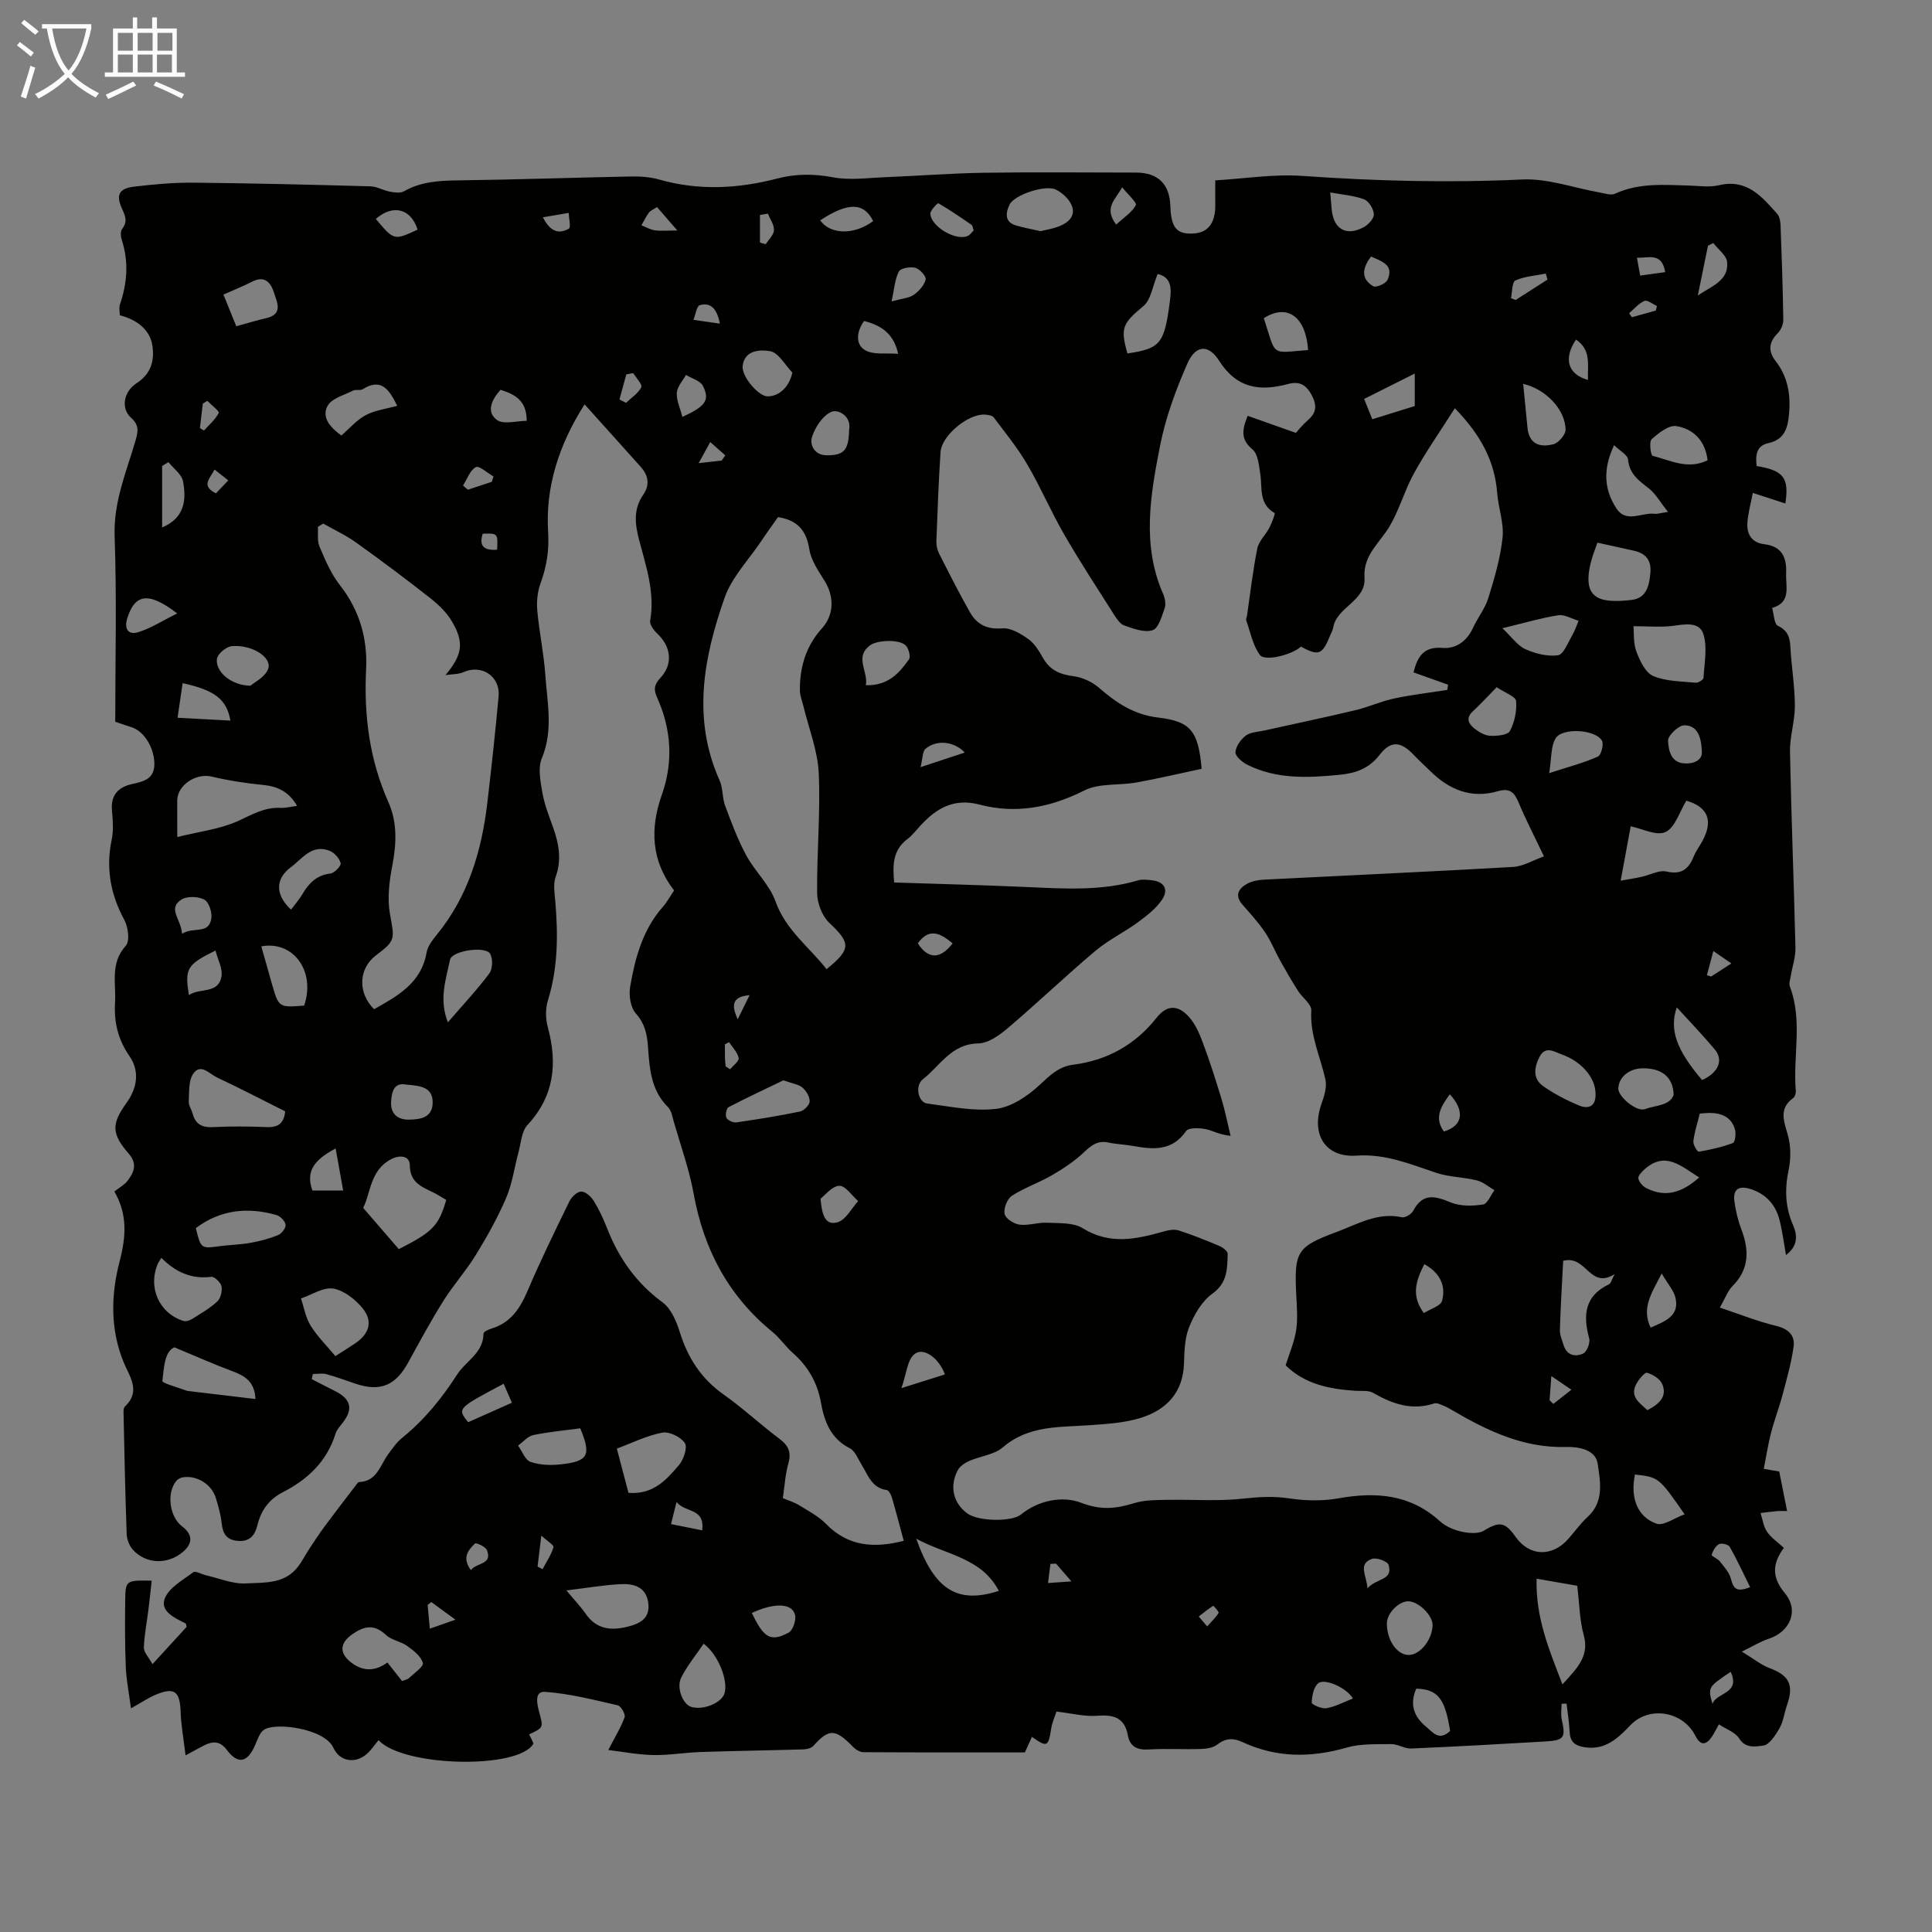 <svg enable-background="new 0 0 400 400" viewBox="0 0 400 400" xmlns="http://www.w3.org/2000/svg"><rect x="0" y="0" width="400" height="400" fill="#808080" stroke="none"/><path d="m6.4 11.7c-1-.8-1.9-1.6-2.9-2.3l.6-.7c.9.7 1.9 1.4 2.9 2.2zm-2.1 8.3c.7-2.1 1.4-4.2 2-6.4.2.1.6.3 1 .4-.7 2.3-1.3 4.4-1.9 6.4zm3-12.8c-1.1-.9-2.1-1.7-2.9-2.4l.6-.7c1 .8 2 1.5 3 2.4zm1.4-1.3v-.9h10.2v.9c-.9 4.2-2.3 7.3-4.1 9.4 1.3 1.4 3.2 2.7 5.7 4-.2.2-.4.5-.7.9-2.5-1.4-4.4-2.7-5.7-4.2-1.4 1.5-3.5 3-6.1 4.4 0 0 0 0-.1-.1-.3-.4-.5-.7-.7-.8 2.7-1.3 4.7-2.8 6.2-4.2-1.8-2.2-3-5.3-3.7-9.4zm9.2 0h-7.1c.6 3.8 1.7 6.7 3.4 8.7 1.7-2 2.9-4.8 3.7-8.7z" fill="#fafbfa"/><path d="m31.6 3.6h.9v2.3h4.1v9.1h1.7v.9h-16.6v-.9h1.7v-9.1h4.1v-2.3h.9v2.3h3.1v-2.3zm-4 13.3.6.8c-1.9.9-3.8 1.9-5.8 2.8-.2-.3-.3-.6-.5-.9 2-.9 3.9-1.8 5.7-2.7zm-3.2-10.1v3.7h3.1v-3.7zm0 4.5v3.7h3.1v-3.7zm4.1-4.5v3.7h3.1v-3.7zm0 4.5v3.7h3.1v-3.7zm9.1 9.1c-2.1-1.1-4.1-2-5.8-2.7l.5-.8c2.2.9 4.1 1.8 5.8 2.6zm-1.9-13.6h-3.1v3.7h3.1zm-3.2 4.5v3.7h3.1v-3.7z" fill="#fafbfa"/><path d="m23.68 246.69c1.21-.95 2.16-1.45 2.73-2.22 1.31-1.76 2.12-3.45.22-5.64-3.59-4.14-3.55-6.16-.44-10.48 2.26-3.14 2.75-6.63.6-9.72-2.4-3.46-3.21-7.07-2.97-11.07.24-3.97-1.07-8.13 2.22-11.74.87-.95.51-3.85-.28-5.32-2.88-5.32-3.88-10.74-2.63-16.68.41-1.93.23-4.03.05-6.03-.29-3.21 1.36-4.85 4.2-5.47 2.44-.53 4.64-1.07 4.58-4.26-.06-3.35-2.2-6.76-4.79-7.52-.84-.25-1.67-.56-3.31-1.11 0-12.7.33-25.57-.13-38.41-.25-7.13 2.44-13.32 4.33-19.81.54-1.86.8-3.17-.92-4.71-2.13-1.9-1.6-5.39 1.13-7.15 3.02-1.95 3.74-4.71 3.28-7.8-.48-3.19-3.06-5.33-6.75-6.28 0-.72-.2-1.55.03-2.22 1.52-4.45 1.85-8.89.37-13.42-.22-.68-.29-1.75.08-2.23 1.19-1.51.67-2.68-.03-4.22-1.3-2.86-.59-4.17 2.54-4.54 4.1-.49 8.24-.86 12.36-.82 12.19.12 24.38.42 36.57.76 1.33.04 2.61.84 3.96 1.09.96.18 2.19.37 2.95-.06 3.45-1.97 7.12-2.21 10.99-2.26 11.96-.15 23.93-.58 35.89-.81 1.99-.04 4.07.09 5.96.63 8.2 2.33 16.33 1.91 24.46-.21 3.84-1 7.58-1 11.55-.25 3.45.65 7.13.12 10.7-.02 6.81-.27 13.61-.81 20.42-.92 10.52-.16 21.04-.05 31.57-.04 4.58 0 7 2.37 7.14 6.95.15 4.45 1.29 5.84 4.7 5.67 3.14-.15 4.68-2.21 4.6-6.1-.03-1.44 0-2.88 0-4.91 6.18-.36 12.15-1.34 18.03-.92 15.18 1.07 30.3 1.46 45.52.74 5.29-.25 10.69 1.75 16.04 2.69 1.05.18 2.33.65 3.16.26 4.9-2.26 10.03-1.85 15.17-1.7 2.13.06 4.35.42 6.36-.06 5.79-1.38 8.88 2.35 12.07 5.94.52.58.66 1.64.69 2.49.25 6.49.47 12.97.56 19.46.01.94-.51 2.11-1.18 2.78-1.86 1.85-1.95 3.76-.44 5.69 2.52 3.21 3.15 6.86 2.83 10.76-.23 2.85-.76 5.51-4.29 6.27-2.57.55-2.69 2.61-2.43 4.75 5.57.91 6.75 2.42 5.94 7.75-2.01-.65-3.99-1.3-6.74-2.19-.42 2.22-.98 4.18-1.12 6.16-.16 2.37.88 4.15 3.48 4.46 3.66.44 4.68 2.69 4.54 6.04-.12 2.78 1.12 6-2.9 7.16.38 1.28.4 3.32 1.2 3.7 2.13 1.01 2.48 2.48 2.59 4.52.22 4.02.91 8.03.92 12.04.01 3.17-1.07 6.35-1.01 9.51.26 13.54.81 27.07 1.13 40.6.04 1.93-.65 3.87-.97 5.81-.12.74-.42 1.59-.18 2.22 2.69 7.07.6 14.4 1.22 21.57.04.49-.17 1.23-.53 1.49-3.08 2.24-1.9 4.82-1.1 7.72.62 2.24.63 4.87.15 7.16-.84 3.98-.72 7.7.91 11.43.95 2.18 1.01 4.33-1.46 6.21-.46-2.57-.75-4.94-1.33-7.23-.79-3.12-2.71-5.34-5.85-6.39-2.33-.78-3.87-.27-3.5 2.49.26 1.97.74 3.95 1.44 5.81 1.65 4.33 1.66 8.24-1.86 11.77-.97.98-1.46 2.44-2.59 4.42 4.14 1.38 7.82 2.87 11.64 3.79 2.56.62 3.95 1.94 3.62 4.33-.47 3.34-1.4 6.62-2.27 9.9-.71 2.68-1.72 5.29-2.41 7.97-.61 2.37-.98 4.8-1.49 7.4 1.02.17 2.06.35 3.2.55.53 2.67 1.05 5.28 1.63 8.19-.84 0-1.46-.04-2.06.01-1.15.1-2.29.26-3.44.39.43 1.31.6 2.78 1.34 3.87.85 1.25 2.21 2.16 3.49 3.35-2.38 3.25-2.57 6.04.2 9.37 3.02 3.63 1.08 8.03-3.41 9.48-1.58.51-3.03 1.43-5.49 2.63 2.54 1.54 4 2.76 5.68 3.39 4.14 1.53 5.15 3.5 3.66 7.72-.56 1.57-.73 3.34-1.54 4.75-.83 1.45-2.12 3.46-3.4 3.6-1.4.16-3.61.7-4.95-1.48-.77-1.26-2.61-1.87-4.2-2.93-.63 1.13-.99 1.9-1.47 2.59-1.21 1.77-2.35 1.85-3.39-.2-2.61-5.14-9.59-6.26-13.47-2.2-2.59 2.71-5.21 5.23-9.51 4.55-2.01-.32-2.96-1.13-3.06-3.17-.1-1.96-.42-3.91-.64-5.86-.34.01-.68.03-1.03.04 0 1.1-.2 2.25.04 3.3.83 3.69.51 4.27-3.37 4.5-9.27.55-18.53 1.06-27.81 1.46-1.35.06-2.74-.92-4.11-.91-3.1.04-6.33-.12-9.25.72-7.4 2.13-14.54 2.13-21.57-1.14-1.91-.89-3.51-.84-5.26.54-.85.67-2.26.85-3.42.89-3.58.11-7.17-.12-10.74.1-2.41.14-3.88-.58-4.32-2.97-.68-3.66-2.98-4.28-6.35-4.01-2.59.2-5.25-.5-8.42-.87-.29.92-.89 2.21-1.1 3.56-.59 3.75-.82 3.9-3.98 1.68-.46 1-.9 1.98-1.46 3.22-11.07 0-22.25.02-33.43-.05-.74 0-1.63-.56-2.18-1.13-3.65-3.75-4.93-3.78-8.18-.18-.43.48-1.34.71-2.04.73-7.14.21-14.28.31-21.41.55-3.24.11-6.47.69-9.7.62s-6.45-.7-9.32-1.04c1.39-2.68 2.62-4.65 3.39-6.78.22-.61-.75-2.32-1.42-2.47-4.98-1.14-10-2.44-15.07-2.79-2.29-.16-1.62 2.62-1.17 4.29.84 3.11.89 3.1-2.12 4.53.19.35.38.69.55 1.05.14.29.26.59.36.84-3.02 5.38-26.96 4.86-32.08-.71-.78.94-1.45 1.96-2.33 2.77-2.37 2.18-5.68 1.73-7.01-1.18-1.83-4.01-11.9-5.31-14.32-3.78-.98.62-1.42 2.17-1.96 3.37-1.56 3.49-3.51 3.87-5.78.85-1.39-1.85-2.86-1.87-4.65-.97-.98.49-1.93 1.03-3.9 2.09-.41-3.43-.94-6.27-1.03-9.12-.14-4.11-1.29-5.05-5.09-3.46-1.63.68-3.11 1.7-5.18 2.84-.4-3.03-.95-5.73-1.07-8.45-.2-4.58-.18-9.17-.13-13.76.05-4.31.12-4.31 5.49-4.22-.23 2.02-.42 3.98-.67 5.93-.33 2.65-.87 5.28-.95 7.93-.03.98 1 1.99 1.78 3.42 2.64-2.88 4.89-5.33 7.07-7.71-.1-.36-.1-.66-.22-.72-2.23-1.12-5.3-2.5-4.32-5.12.85-2.26 3.73-3.84 5.91-5.47.46-.35 1.74.42 2.65.63 2.74.62 5.53 1.83 8.23 1.68 3.76-.2 8.02.17 10.78-3.43.92-1.2 1.6-2.58 2.44-3.84 1.02-1.55 2.04-3.11 3.15-4.6 2.04-2.76 4.14-5.47 6.23-8.2.26-.34.57-.89.88-.91 3.65-.18 4.31-3.41 5.94-5.68.91-1.25 1.83-2.58 3.02-3.54 4.57-3.7 8.13-8.11 11.33-13.07 1.8-2.8 5.41-4.41 5.45-8.47 0-.35 1.02-.84 1.63-1.02 4.02-1.2 5.95-4.2 7.51-7.86 2.67-6.27 5.67-12.4 8.66-18.52.44-.9 1.62-2 2.45-1.99.89.01 2.03 1.06 2.58 1.95 1.11 1.8 2.01 3.75 2.78 5.72 2.42 6.17 6.04 11.28 11.47 15.28 1.77 1.3 2.87 3.95 3.57 6.2 1.66 5.32 4.44 9.61 9.06 12.87 4.01 2.84 7.63 6.22 11.57 9.18 1.87 1.4 2.48 2.79 1.83 5.09-.63 2.23-.76 4.61-1.14 7.18 1.17.5 2.34.84 3.35 1.46 1.93 1.19 4.03 2.28 5.58 3.87 4.56 4.67 9.88 5.1 16.1 3.51-.84-3.1-1.61-6.08-2.47-9.02-.17-.57-.63-1.43-1.05-1.49-3.1-.43-3.85-3.07-5.18-5.2-.76-1.22-1.36-2.9-2.49-3.47-3.98-2.02-5.26-5.58-5.96-9.48-.75-4.14-2.68-7.47-5.82-10.24-1.51-1.33-2.65-3.07-4.2-4.34-9.14-7.46-14.24-17.1-16.33-28.64-.91-5.03-2.68-9.92-4.1-14.86-.31-1.06-.5-2.36-1.22-3.07-3.6-3.56-3.81-8.14-4.15-12.7-.19-2.49-.67-4.63-2.5-6.68-1.11-1.24-1.48-3.77-1.17-5.55 1.02-5.96 2.6-11.79 6.77-16.53.87-.99 1.51-2.18 2.32-3.38-4.73-6.13-5.01-12.79-2.55-19.76 2.44-6.89 1.98-13.66-.99-20.24-.79-1.75-.48-2.72.76-4.07 2.61-2.84 2.15-6.44-.7-9.11-.72-.68-1.61-1.88-1.47-2.67 1.03-5.88-.88-11.32-2.31-16.8-.86-3.29-1.17-6.33.87-9.27 1.43-2.06 1.07-4.01-.52-5.79-3.77-4.22-7.56-8.41-11.62-12.93-5.41 8.49-8.11 17.24-7.55 26.33.25 4.03-.32 7.25-1.59 10.79-.62 1.72-.82 3.74-.65 5.57.4 4.45 1.35 8.86 1.66 13.31.4 5.74 1.69 11.49-.72 17.26-.84 2.02-.29 4.78.11 7.11.41 2.4 1.33 4.73 2.16 7.04 1.23 3.43 1.91 6.77.59 10.42-.53 1.48-.23 3.32-.08 4.98.6 6.95.58 13.82-1.52 20.6-.53 1.69-.5 3.79-.03 5.51 2.04 7.53 1.36 14.29-4.22 20.3-1.2 1.29-1.31 3.64-1.82 5.53-.87 3.18-1.29 6.54-2.57 9.53-1.75 4.1-3.96 8.03-6.29 11.83-2.02 3.3-4.65 6.22-6.7 9.49-2.6 4.15-4.94 8.46-7.29 12.76-2.6 4.77-5.78 6.12-10.88 4.41-2.01-.67-4.01-1.43-6.05-1.98-.88-.24-1.87-.04-2.81-.04-.08.35-.16.7-.24 1.06 1.62.83 3.23 1.68 4.86 2.49 3.3 1.65 3.77 3.73 1.51 6.6-.55.7-1.2 1.41-1.45 2.23-1.78 5.72-5.75 9.46-10.89 12.09-2.91 1.49-4.53 3.78-5.29 6.88-.49 2-1.54 3.4-3.99 3.21-2.38-.18-3.17-1.48-3.4-3.68-.18-1.76-.69-3.51-1.21-5.22-.87-2.84-3.91-4.72-6.81-4.27-.49.07-1.05.38-1.37.76-2.06 2.47-1.41 7.43 1.19 9.39 2.19 1.65 2.28 3.46.27 5.22-3.14 2.75-7.74 2.66-10.46-.39-.73-.82-1.23-2.11-1.27-3.21-.3-8.16-.46-16.33-.64-24.49-.01-.65-.1-1.58.27-1.93 3.36-3.15.99-6.17-.23-9.1-2.87-6.92-2.65-14.15-.85-21.01 1.33-5.13 1.63-9.69-1.1-14.41zm244.62-157.07c.51-.55 1.34-1.63 2.34-2.49 1.75-1.5 2.17-2.89 1.01-5.17-1.19-2.34-2.63-3.09-5-2.45-5.84 1.57-10.6.91-14.27-4.86-2.21-3.48-4.88-3.18-6.54.6-2.4 5.46-4.51 11.19-5.66 17.03-2 10.18-3.82 20.53.63 30.68.39.88.62 2.1.32 2.95-.58 1.67-1.27 4.17-2.48 4.56-1.69.55-3.99-.3-5.88-.97-.92-.32-1.65-1.5-2.24-2.43-3.46-5.45-6.99-10.85-10.22-16.44-2.72-4.72-4.87-9.77-7.62-14.47-2.01-3.43-4.55-6.55-6.95-9.74-.32-.42-1.2-.54-1.83-.58-3.42-.22-8.95 4.31-9.18 7.75-.41 6.14-.63 12.29-.86 18.44-.03.85.16 1.8.55 2.56 2.07 4.09 4.14 8.18 6.39 12.16 1.42 2.51 3.51 3.61 6.7 3.34 1.75-.15 3.84 1.11 5.42 2.24 1.3.93 2.22 2.51 3.05 3.96 1.43 2.48 3.51 3.36 6.28 3.71 1.85.24 3.88 1.18 5.29 2.41 3.6 3.14 7.27 5.57 12.28 6.16 6.75.79 8.26 2.84 8.96 10.6-4.42.94-8.93 2.01-13.48 2.83-3.6.65-7.71.1-10.8 1.65-7.06 3.56-14.19 4.91-21.72 2.93-5.25-1.38-8.85.72-12.15 4.27-.91.98-1.74 2.09-2.8 2.89-3.03 2.3-3.04 5.4-2.71 8.97 9.16.3 18.19.53 27.22.93 7.83.34 15.64.9 23.31-1.38.82-.24 1.78-.11 2.67-.03 2.7.25 3.7 1.9 2.25 4.05-1.24 1.84-3.16 3.32-4.99 4.67-2.86 2.09-6.14 3.67-8.83 5.94-6.14 5.18-11.96 10.75-18.08 15.95-1.74 1.48-4.07 3.16-6.14 3.19-5.57.08-7.89 4.62-11.44 7.39-1.74 1.35-1.02 4.8.87 5.05 4.74.62 9.61 1.66 14.25 1.11 3.21-.38 6.58-2.67 9.06-4.99 2.11-1.97 3.94-3.77 6.89-4.15 7.08-.91 12.83-4.1 17.31-9.75 2.12-2.67 4.41-2.69 6.69-.14 1.29 1.43 2.13 3.36 2.82 5.21 1.44 3.86 2.71 7.79 3.9 11.74.76 2.51 1.27 5.1 1.89 7.66-2.39-.23-3.75-1.12-5.23-1.4-1.3-.25-3.47-.32-3.98.41-2.94 4.25-6.9 3.82-11.09 3.07-1.65-.29-3.35-.34-4.98-.69-2.12-.45-3.43.44-4.94 1.89-1.98 1.9-4.34 3.46-6.73 4.86-2.69 1.57-5.72 2.58-8.32 4.27-.98.64-1.75 2.61-1.52 3.76.19.95 1.93 2.07 3.1 2.22 1.83.24 3.78-.49 5.65-.4 2.52.13 5.47-.08 7.43 1.14 5.63 3.51 11.1 2.27 16.77.67.98-.28 2.17-.51 3.09-.21 2.87.92 5.67 2.05 8.45 3.22.7.3 1.72 1.09 1.7 1.62-.09 3.07-.02 6-3.19 8.27-2.16 1.54-3.74 4.32-4.78 6.87-.94 2.3-.99 5.03-1.08 7.58-.2 6.03-3.65 9.58-8.93 11.24-3.35 1.05-7.01 1.26-10.55 1.52-6.29.45-12.67-.02-18.03 4.59-1.8 1.54-4.66 1.81-6.96 2.82-.91.4-1.94 1.1-2.38 1.94-1.76 3.35-.89 6.83 2.01 8.93 2.32 1.69 9.25 1.73 11.07.23 3.69-3.03 8.73-3.9 12.44-2.46 4.13 1.6 7.28 1.25 11.05.08 2.07-.64 4.38-.63 6.59-.67 5.34-.11 10.72.33 15.99-.26 3.25-.36 6.28-.53 9.54-.04 3.33.5 6.88.57 10.18-.02 7.77-1.39 14.86-.83 21 4.77 2.38 2.17 7.24 3.04 9.07 1.93 3.27-2 4.41-1.77 6.58 1.29 2.86 4.06 7.57 4.22 10.95.36 1.32-1.51 2.51-3.18 3.98-4.53 3.45-3.18 2.58-7.36 2.05-10.99-.43-2.94-3.95-3.53-6.61-3.46-8.79.23-16.25-3.36-23.53-7.63-.58-.34-1.16-.68-1.79-.92-.61-.24-1.37-.64-1.9-.47-4.65 1.54-8.69.1-12.69-2.2-.97-.55-2.39-.33-3.61-.41-5.42-.34-10.55-1.4-14.47-5.27.82-2.64 1.83-4.93 2.18-7.32.35-2.4.13-4.91.01-7.36-.43-8.9.12-9.88 8.4-12.95 4.33-1.61 8.48-4.13 13.49-3.03.67.15 1.98-.66 2.35-1.36 2-3.8 4.58-3.01 7.81-1.69 1.96.8 4.46.73 6.62.41.92-.14 1.59-1.92 2.37-2.96-1.21-.7-2.35-1.72-3.66-2.04-2.75-.68-5.71-.66-8.37-1.55-5.39-1.8-10.54-3.99-16.52-3.57-6.46.45-9.47-4.39-7.29-10.63.58-1.64 1.2-3.59.84-5.18-1.07-4.72-3.23-9.15-2.92-14.25.08-1.29-1.88-2.66-2.77-4.08-1.3-2.05-2.52-4.16-3.7-6.28-1.07-1.92-1.87-4-3.1-5.81-1.37-2.03-3.04-3.87-4.67-5.72-1.7-1.93-.82-3.34.94-4.33 1.02-.57 2.33-.8 3.52-.86 17.18-.88 34.37-1.64 51.55-2.63 2.11-.12 4.15-1.39 6.4-2.19-2.04-4.29-3.8-7.66-5.25-11.16-.87-2.11-1.88-3.03-4.25-2.34-5.65 1.65-10.26-.36-14.23-4.34-1.03-1.03-2.12-1.99-3.12-3.05-2.71-2.9-4.79-3.22-7.18-.12-2.25 2.91-5.06 3.81-8.35 4.13-6.5.63-12.99.95-19.06-2.1-1.04-.52-2.49-1.77-2.43-2.58.09-1.23 1.11-2.68 2.17-3.46.99-.73 2.52-.75 3.83-1.04 6.31-1.4 12.63-2.73 18.91-4.22 2.68-.64 5.23-1.83 7.92-2.4 3.64-.78 7.35-1.2 11.03-1.78.05-.36.1-.72.16-1.08-2.37-.84-4.74-1.69-7.16-2.55.84-3.3 2.11-5.38 5.98-5.07 2.81.23 5.06-1.37 6.33-4.13.97-2.12 2.52-4.03 3.19-6.22 1.26-4.09 2.5-8.27 2.94-12.5.31-2.99-.87-6.11-1.11-9.19-.51-6.68-3.44-12.08-8.77-17.58-3 4.73-5.92 8.89-8.38 13.32-1.94 3.49-3.03 7.45-5 10.91-1.99 3.51-5.65 6.08-5.32 10.81.34 4.94-5.78 6.03-6.5 10.43-.09.54-.4 1.04-.61 1.56-1.63 4.04-2.39 4.32-6.07 2.32-1.63 1.61-7.38 3.17-8.47 1.74-1.49-1.98-1.97-4.73-2.84-7.16-.1-.27.11-.65.16-.98.68-4.65 1.21-9.32 2.13-13.92.31-1.52 1.72-2.79 2.48-4.25.52-1 1.27-2.97 1.1-3.08-3.32-1.92-2.52-5.18-2.96-8.08-.27-1.79-.47-4.14-1.64-5.12-2.3-1.93-2.27-3.77-.97-6.93 3.13 1.1 6.25 2.21 9.98 3.53zm-201.38 18.78c-.37.23-.74.45-1.11.68.09 1.37-.17 2.89.34 4.08 1.17 2.75 2.37 5.62 4.19 7.94 4.09 5.21 5.78 11.1 5.46 17.49-.48 9.54.7 18.69 4.61 27.48 1.88 4.22 1.68 8.63.81 13.16-.62 3.24-1.06 6.75-.49 9.95.95 5.32 1.23 5.5-2.87 8.6-3.65 2.75-3.84 7.78-.41 11.17 4.87-2.75 9.78-5.4 10.87-11.75.23-1.33 1.26-2.62 2.16-3.73 6.47-7.96 9.25-17.32 10.42-27.28.86-7.33 1.66-14.67 2.33-22.02.38-4.14-3.49-6.67-7.22-5.03-1.13.5-2.51.43-3.77.63 3.45-4.15 3.95-6.67 1.33-11.11-1.1-1.86-2.79-3.49-4.51-4.84-5.01-3.94-10.11-7.76-15.29-11.46-2.14-1.54-4.56-2.66-6.85-3.96zm94.16-1.34c-1.17 1.66-2.35 3.28-3.46 4.95-2.61 3.9-6.11 7.49-7.61 11.78-4.34 12.37-6.75 25.02-1.02 37.8.71 1.58.52 3.56 1.13 5.2 1.3 3.49 2.61 7.02 4.37 10.28 1.8 3.33 4.85 6.1 6.08 9.57 2.12 5.95 6.97 9.42 10.56 14.02 5.16-4.19 5.01-5.4.52-9.65-1.47-1.4-2.45-4.04-2.47-6.12-.09-8.27.71-16.57.33-24.81-.21-4.67-2.06-9.26-3.17-13.88-.25-1.06-.72-2.12-.73-3.19-.06-4.85 1.23-9.22 4.58-12.94 2.54-2.82 2.52-6.59.55-9.78-1.27-2.05-2.79-4.21-3.16-6.49-.59-3.82-2.32-6.08-6.5-6.74zm-78.51 151.56c6.99-3.55 8.25-4.8 9.82-10.19-.91-.52-1.82-1.12-2.8-1.6-2.39-1.17-4.72-2.05-4.74-5.59-.01-1.91-2-2.22-3.89-1.23-4.38 2.31-4.19 7.02-5.77 10.07 2.63 3.04 4.95 5.73 7.38 8.54zm-45.87-85.32c4.6-1.15 8.89-1.63 12.63-3.34 2.86-1.31 5.43-2.85 8.69-2.7 1.07.05 2.16-.24 3.49-.41-1.71-2.94-3.99-4.03-6.99-4.33-3.59-.35-7.19-.91-10.71-1.74-3.23-.76-7.1 1.75-7.12 4.98 0 2.23.01 4.44.01 7.54zm298.84 9.04c1.83-.33 3.11-.53 4.37-.81 1.72-.38 3.58-1.44 5.12-1.09 3.11.71 4.57-.51 5.63-3.11.46-1.13 1.22-2.13 1.81-3.21 2.31-4.28 1.1-7.05-3.33-8.35-1.42 2.31-2.32 5.56-4.31 6.49-1.85.87-4.86-.71-7.21-1.18-.67 3.61-1.33 7.18-2.08 11.26zm-276.5 47.75c-4.64-2.32-9.35-4.78-14.16-7.04-1.52-.72-3.38-3-4.89-.72-.98 1.47-.8 3.77-.91 5.71-.04.82.57 1.67.8 2.52.59 2.17 1.92 2.92 4.19 2.8 3.67-.19 7.35-.16 11.03-.01 2.23.1 3.67-.51 3.94-3.26zm279.15-100.44c.13 1.35-.06 3.47.61 5.26.71 1.9 1.87 4.36 3.48 5.05 2.65 1.13 5.82 1.09 8.79 1.39.53.05 1.6-.62 1.62-1 .17-3.05.85-6.34-.03-9.09-.86-2.66-3.96-1.99-6.48-1.66-2.45.29-4.96.05-7.99.05zm-14.7 219.08c3.06-3.37 5.64-5.83 4.39-10.27-.85-3.03-.86-6.3-1.33-10.14-1.89-.33-4.92-.86-8.41-1.47-.24 7.91 2.5 14.53 5.35 21.88zm-254.05-67.96c2.06-1.32 3.09-1.96 4.09-2.64 2.94-1.98 3.75-4.57 1.54-7.27-1.51-1.84-3.85-3.7-6.07-4.07-2.06-.34-4.45 1.29-6.69 2.05.64 1.89.97 3.98 2.01 5.63 1.4 2.25 3.34 4.16 5.12 6.3zm60.68 28.31c5.13.4 7.88-2.72 10.46-5.76.97-1.14 1.8-3.66 1.21-4.55-.84-1.26-3.23-2.43-4.67-2.16-3.19.6-6.21 2.12-9.41 3.31.86 3.3 1.62 6.18 2.41 9.16zm200.61-196.73c-.47 1.37-.89 2.39-1.19 3.45-2.31 8.29 1.59 9.15 8.19 8.42 3.18-.35 3.75-2.98 3.97-5.71.21-2.62-1.05-3.96-3.45-4.5-2.37-.53-4.75-1.05-7.52-1.66zm-7.09 148.68c-.23 4.6-.54 9.46-.68 14.32-.03 1.07.47 2.17.8 3.23.68 2.11 2.47 2.38 4.02 1.65.77-.36 1.49-2.2 1.25-3.1-1.31-4.81-.99-8.82 4.11-11.24.4-.19.53-.93 1.15-2.09-5.22 3.24-5.74-4.01-10.65-2.77zm-287.54 17.92c-2.05.91-2.15 4.16-2.48 6.97-.05.45 3.13 1.3 4.82 1.94.31.12.65.15.98.19 4.45.53 8.9 1.06 13.47 1.6-.15-3.56-2.16-4.79-4.75-5.75-3.73-1.38-7.36-3.01-12.04-4.95zm-2.69-18.53c-.46.75-.61.93-.69 1.13-2.17 4.94.18 10.33 5.26 11.94.51.16 1.29-.1 1.79-.41 1.79-1.12 3.67-2.19 5.2-3.61.71-.66 1.08-2.16.89-3.14-.16-.8-1.46-2.06-2.11-1.98-4.07.52-7.37-.93-10.34-3.93zm83.86 68.86c1.63 1.96 2.94 3.33 4 4.85 2.18 3.13 5.06 3.52 8.51 2.7 2.81-.67 4.9-1.8 4.42-5.08-.48-3.27-3.1-3.91-5.75-3.77-3.53.19-7.03.8-11.18 1.3zm-34.03 18.76c.61-.25 1.12-.31 1.41-.59 1.08-1.03 3.1-2.42 2.9-3.15-.39-1.39-1.94-2.59-3.25-3.53-1.33-.95-3.24-1.18-4.39-2.27-2.46-2.32-4.55-1.85-7.02-.11-2.51 1.78-2.7 3.83-.25 5.76 2.5 1.97 5.05 1.9 7.57.05 1.05 1.35 1.95 2.48 3.03 3.84zm-42.7-93.77c1.07 4.29 1.06 4.26 5.01 3.73 2.1-.28 4.24-.31 6.31-.68 1.95-.35 3.9-.87 5.72-1.61.73-.3 1.64-1.49 1.55-2.14-.11-.77-1.11-1.8-1.92-2.02-5.97-1.69-11.61-1.09-16.67 2.72zm121.66-30.6c-3.44 1.66-7.44 3.52-11.35 5.55-.45.24-.73 1.64-.46 2.19s1.39 1.06 2.04.97c4.41-.63 8.82-1.34 13.19-2.25.82-.17 1.98-1.33 2.01-2.07.04-.96-.69-2.19-1.47-2.87s-2.03-.83-3.96-1.52zm168.14 2.79c0-3.27-2.83-6.68-7-8.15-1.53-.54-3.38-1.9-4.62.55-1.11 2.19-1.4 4.49.8 6.03 2.27 1.59 4.79 2.89 7.35 3.97 2.01.85 3.57.2 3.47-2.4zm-114.91-178.6c1.15-.28 2.48-.49 3.71-.95 1.93-.72 3.59-2.1 2.8-4.24-.51-1.39-1.98-2.77-3.36-3.43-2.18-1.03-8.56 1.08-9.56 3.12-.72 1.49-1.21 3.57 1.31 4.31 1.61.48 3.26.77 5.1 1.19zm-25.73 270.71c3.78 10.67 8.55 13.55 17.1 10.81-3.6-6.91-10.86-7.41-17.1-10.81zm155.64-212.58c-1.65-2.08-2.57-3.78-3.97-4.87-2.07-1.62-4.03-2.98-4.3-5.98-.09-.96-1.67-1.78-2.89-2.97-2.38 5.03-2.06 9.22.48 13.09 2.07 3.16 5.29.76 7.95 1.12.42.06.87-.11 2.73-.39zm-252.61 105.67c3.17-3.68 6.08-6.76 8.59-10.14.69-.93.75-3.06.15-4.06-.99-1.66-7.92-.64-8.3 1.25-.83 4.05-2.34 8.18-.44 12.95zm146.95-154.93c-1.05 2.49-1.37 5.31-2.95 6.64-4.24 3.55-4.86 4.45-3.3 9.81 6.83-1.02 7.64-2 8.78-10.8.33-2.51.44-4.98-2.53-5.65zm-94 283.58c-1.65 2.44-3.44 4.6-4.65 7.04-1.05 2.13.38 5.52 2.07 6.04 2.48.76 6.33-.81 6.91-2.83.76-2.64-1.24-7.92-4.33-10.25zm165.37-210.24c2.01 1.89 3.17 3.63 4.79 4.35 2.06.92 4.57 1.55 6.74 1.24 1.13-.16 2.01-2.55 2.87-4.01.58-.97.93-2.07 1.38-3.12-1.41-.42-2.9-1.35-4.22-1.15-3.49.55-6.91 1.57-11.56 2.69zm-190.91 165.65c-3.35.45-6.58.73-9.73 1.4-1.15.24-2.1 1.42-3.15 2.17.85 1.18 1.47 3 2.59 3.38 1.92.66 4.19.74 6.25.51 5.71-.63 6.35-1.85 4.04-7.46zm-37.9-211.7c-1.65-3.35-3.29-5.86-7.16-3.43-.51.32-1.39-.01-1.95.27-1.87.95-4.45 1.6-5.3 3.16-1.34 2.46.64 4.53 2.84 6.15 1.68-1.45 3.18-3.22 5.07-4.23 1.91-1.01 4.2-1.28 6.5-1.92zm-19.27 124.18c2.41-7.04-2.16-13.49-8.87-12.27.73 2.58 1.44 5.15 2.18 7.71 1.43 4.97 1.43 4.97 6.69 4.56zm224.17 127.87c-.03 3.43 2 6.46 4.4 6.57 2.37.11 4.98-3.06 5.06-6.14.05-2.06-2.95-5-5.08-4.97-1.98.03-4.36 2.5-4.38 4.54zm-226.89-147.74c.79-1.06 1.67-2.04 2.33-3.16 1.35-2.29 2.96-3.99 5.85-4.32.83-.09 2.24-1.62 2.1-2.15-.27-1.01-1.3-2.17-2.3-2.56-3.67-1.44-5.66 1.67-8.05 3.44-3.22 2.4-3.2 5.72.07 8.75zm255.11-108.85c.28 2.82.54 5.55.81 8.27.07.66.1 1.34.29 1.97.8 2.72 3.16 2.75 5.12 2.27 1.08-.26 2.58-2 2.56-3.05-.09-4.2-4.14-8.41-8.78-9.46zm31.15 147.22c-.09-3.78-2.55-5.58-6.49-5.52-2.77.04-4.97 1.93-4.96 4.26.01 1.64 3.79 4.83 5.52 4.19 2.14-.81 5.09-.66 5.93-2.93zm7.03-131.41c-.51-4.2-3.06-6.51-6.47-7.07-1.55-.26-3.69 1.44-5.12 2.73-.56.51-.18 3.33.2 3.42 3.66.93 7.32 2.94 11.39.92zm-304.62-27.74c2.34-.64 4.25-1.24 6.2-1.68 3.61-.82 2.19-3.39 1.61-5.26-.6-1.93-1.82-3.69-4.49-2.31-1.86.96-3.83 1.73-5.98 2.69.9 2.2 1.72 4.23 2.66 6.56zm260.95 74.73c-1.8 1.83-3.3 3.48-4.93 4.98-1.57 1.43-.85 2.65.34 3.59.93.73 2.15 1.44 3.27 1.49 1.39.06 3.61-.15 4.06-.99.97-1.83 1.46-4.17 1.28-6.22-.08-.93-2.25-1.66-4.02-2.85zm-145.82-65.15c-1.52-1.56-2.86-4.12-4.6-4.42-1.84-.32-5.27-.37-5.69 3.02-.27 2.23 3.28 6.29 5.11 6.33 2.44.04 4.54-1.95 5.18-4.93zm188.35 146.48c3.3-1.45 4.5-4.07 2.66-6.28-2.52-3.03-5.27-5.87-7.9-8.77-1.57 4.58-.13 8.75 5.24 15.05zm-173.14-81.74c4.64.12 6.92-2.53 8.93-5.35.39-.55-.04-2.17-.62-2.83-1.23-1.39-5.95-1.22-7.48-.05-3.24 2.49-.29 5.31-.83 8.23zm159.24 163.41c-.99 4.75.46 8.76 4.43 10.17 1.49.53 3.76-1.18 5.85-1.93-5.33-7.67-5.33-7.67-10.28-8.24zm-286.63-163.31c.81-.73 3.09-1.83 3.66-3.52.8-2.38-3.4-5.04-7.54-4.67-1.15.1-2.95 1.6-3.08 2.64-.33 2.65 2.93 5.5 6.96 5.55zm268.87 18.1c4.03-1.31 7.16-2.13 10.08-3.42.68-.3 1.28-2.58.84-3.32-1.37-2.33-8.25-2.74-9.6-.44-1.01 1.72-.82 4.14-1.32 7.18zm31.18 70.48c-.51 2.1-1.12 3.9-1.33 5.76-.08.7.85 2.19 1.12 2.14 2.4-.41 4.8-.95 7.08-1.8.44-.17.66-1.9.43-2.76-.73-2.66-2.85-3.48-5.4-3.47-.55.01-1.09.08-1.9.13zm-.12 13.22c-3.68-2.24-6.95-5.56-11.29-1.7-.59.52-1.41 1.38-1.31 1.92.15.76.93 1.63 1.67 2 3.98 2.04 7.46.89 10.93-2.22zm-58.89-159.7c0-2.65 0-4.99 0-6.73-3.44 1.73-6.89 3.46-10.48 5.26.55 1.37 1.08 2.69 1.69 4.2 3.09-.96 6.01-1.87 8.79-2.73zm-245.21 65.12c-.75-4.42-3.28-6.31-9.89-7.75-.33 2.28-.66 4.54-1.05 7.16 3.65.2 7.14.39 10.94.59zm128.1-60.18c.55-2.83-2.24-4.31-3.6-3.77-1.82.73-3.42 3.17-4.08 5.22-.51 1.56.43 3.78 3.01 3.8 3.6.04 4.58-1.04 4.67-5.25zm85.86-23.13c2.62 8.04 1.27 7.2 9.17 6.59-.46-6.86-4.29-9.72-9.17-6.59zm13.75-26.04c.13 1.57.21 2.54.3 3.51.38 4.13 3.08 5.67 6.71 3.64.93-.52 2.07-1.79 2.02-2.65-.07-1.1-1.04-2.7-2.01-3.07-2.1-.79-4.45-.95-7.02-1.43zm-191.29 184.72c-2.49-.52-3.03 1.38-3.15 3.56-.13 2.53 1.4 3.73 3.72 3.69 2.23-.04 4.75-.35 4.88-3.32.16-3.42-2.5-3.7-5.45-3.93zm216.11 133.82c-1.04-6.72-2.56-8.64-7.01-8.76-1.38 3.16-.58 5.73 2.06 7.9 1.43 1.19 2.65 2.99 4.95.86zm-265.36-262.7c-.43.26-.87.52-1.3.79v12.73c4.64-1.94 5.06-5.69 4.32-9.56-.28-1.46-1.97-2.65-3.02-3.96zm1.82 31.32c-6.19-4.75-8.82-3.8-10.33.97-.69 2.19.13 3.58 2.29 2.91 2.58-.8 4.94-2.34 8.04-3.88zm7.93 69.8c-5.95 2.92-6.4 3.73-5.5 9.23 2.22-1.58 6.07-.13 6.73-3.87.29-1.59-.74-3.42-1.23-5.36zm125.26 51.37c.27 3.17.9 5.7 3.57 4.87 1.7-.53 2.84-2.85 4.23-4.37-1.31-1.14-2.66-3.22-3.92-3.16-1.49.05-2.92 1.94-3.88 2.66zm-14.22 85.78c2.49 5.19 3.86 6.04 7.6 4.08.9-.47 1.62-2.62 1.34-3.71-.63-2.44-4.3-2.53-8.94-.37zm196.69-178.07c-.05-3.55-1.06-5.75-3.67-5.71-1.2.02-3.4 2.16-3.33 3.21.13 1.92.51 4.66 3.67 4.68 2.2.03 3.32-.99 3.33-2.18zm-282.86 81.9c-4.36 2.31-6.27 4.66-4.81 8.7h6.37c-.53-2.96-1-5.62-1.56-8.7zm272.25 37.09c3.01-1.31 5.99-2.38 5.16-6.14-.34-1.53-1.58-2.86-2.86-5.06-2.22 4.24-4.19 7.2-2.3 11.2zm-304.05-81.53c2.33-1.56 5.57.25 6.07-3.22.18-1.26-.53-3.4-1.48-3.88-1.29-.66-3.6-.74-4.76.03-2.88 1.88-.01 4.04.17 7.07zm257.2 68.39c-1.67 3.33-2.84 6.43-.1 10.13 1.39-.88 3.48-1.46 3.77-2.53.85-3.14-.42-5.8-3.67-7.6zm-153.61-175.41c4.83-2.22 5.74-3.49 4.25-6.43-.55-1.07-2.3-1.53-3.51-2.27-.67 1.23-1.81 2.43-1.89 3.7-.11 1.54.68 3.14 1.15 5zm54.35 198.24c-1.18-3.32-4.38-5.7-6.26-4.24-1.53 1.19-1.69 4.13-2.74 7.08 3.73-1.17 6.26-1.97 9-2.84zm5.97-236.87c-.21-.54-.24-.98-.46-1.14-2.25-1.56-4.52-3.1-6.88-4.48-.11-.06-1.68 1.47-1.64 2.2.16 2.68 5.28 5.64 7.7 4.6.53-.22.9-.82 1.28-1.18zm-15.65 25.57c-.82-3.83-3.1-5.82-7.05-6.8-1.5 2.05-1.88 4.71.11 5.98 1.71 1.1 4.44.6 6.94.82zm-16.14-27.64c2.12 3 7.09 3.06 10.97.15-1.93-3.89-5.19-3.94-10.97-.15zm-66.18 35.08c-1.87 2.08-3.01 4.59-.74 6.25 1.36 1 4.05.18 6.16.18-.01-4.21-2.39-5.46-5.42-6.43zm-6.69 213.75c1.58-.71 3-1.34 4.42-1.97 1.49-.67 2.99-1.33 4.62-2.06-.66-1.52-1.17-2.72-1.7-3.93-9.49 5.06-9.71 5.06-7.34 7.96zm257.78-244.13c-.37.18-.73.36-1.1.55-.7 3.44-1.41 6.88-2.11 10.32 2.74-1.92 6.46-3.03 6.07-6.94-.14-1.39-1.86-2.62-2.86-3.93zm-74.62 301.34c-1.22-2.2-5.88-4.27-7.19-3.15-.95.81-1.28 2.63-1.33 4.01-.01.38 2.06 1.32 3.03 1.15 1.81-.3 3.51-1.24 5.49-2.01zm-95.5-289.26c2.32-.64 3.67-.7 4.59-1.36 1.07-.77 2.16-1.96 2.46-3.17.16-.64-1.21-2.17-2.13-2.42-1.04-.28-3.03.05-3.41.76-.84 1.56-.93 3.52-1.51 6.19zm156.47 229.56c2.51-1.28 4.14-2.87 3.08-5.39-.45-1.08-1.93-2-3.13-2.35-.49-.14-1.68 1.31-2.2 2.24-1.48 2.67.6 3.96 2.25 5.5zm21.27 36.64c-1.46-2.95-2.72-5.72-4.22-8.35-.28-.49-1.7-.83-2.22-.55-.72.39-1.28 1.38-1.51 2.22-.07.27 1.25.78 1.7 1.36.87 1.11 1.91 2.26 2.27 3.57.49 1.76.89 3 3.98 1.75zm-275.88-281.06c-1.39-4.4-5.14-5.3-8.65-2.21 3.76 4.48 3.76 4.48 8.65 2.21zm104.13 111.29c3.85-1.27 6.44-2.13 9.15-3.02-2.16-2.32-5.77-2.73-8.09-.81-.67.54-.6 1.99-1.06 3.83zm135.71-88.52c-2.67 3.93-1.7 7.2 2.47 8.35-.12-3.02.75-6.19-2.47-8.35zm-42.43-17.2c-1.94 2.52-2.06 4.68.46 6.16.57.33 2.6-.55 2.94-1.32 1.39-3.13-1.18-3.82-3.4-4.84zm-52.78-6.61c1.6-1.48 3.26-2.52 4.07-4.03.27-.51-1.62-2.18-2.83-3.7-1.49 2.72-3.83 4.24-1.24 7.73zm-91.02 264.48c-.49 1.97-.81 3.27-1.14 4.57 2.06.41 4.12.82 6.46 1.29.55-4.72-3.41-3.53-5.32-5.86zm49.95-115.68c2.14 3.32 4.64 3.36 7.21.02-2.41-2.02-4.78-3.38-7.21-.02zm130.37-137.41c-.12-.41-.23-.83-.35-1.24-2.12.42-4.38.55-6.29 1.42-.72.33-.64 2.41-.92 3.68.33.12.65.23.98.35 2.19-1.4 4.38-2.8 6.58-4.21zm-20.21 168.67c-1.92 2.58-3.27 4.89-1.24 7.71 3.91-1.18 4.43-4.18 1.24-7.71zm-159.95-178.84c-1.74-2.01-2.97-3.43-4.2-4.85-.79.52-1.38.74-1.68 1.15-.6.81-1.04 1.74-1.55 2.62.92.36 1.8.9 2.75 1.04 1.26.18 2.56.04 4.68.04zm142.89 281.13c1.84-2.14 5.35-1.6 4.37-4.86-.22-.74-2.51-1.58-3.44-1.24-2.97 1.07-1.12 3.32-.93 6.1zm75.2 17.28c-4.73 3.19-4.73 3.19-3.77 6.66.72-2.41 5.89-2.03 3.77-6.66zm-13.56-289.79c-.7-4.17-3.41-2.88-5.85-2.99.25 1.4.46 2.53.67 3.71 1.9-.26 3.41-.47 5.18-.72zm-247.27 268.74c1.21-1.61 4.54-1.09 3.31-4.16-.28-.71-2.23-1.57-2.45-1.36-1.39 1.35-2.77 2.93-.86 5.52zm14.91-280.09c1.74 3.43 3.66 3.32 5.38 2.35.46-.26 0-2.13-.04-3.26-1.61.28-3.23.55-5.34.91zm36.64 22.01c-.63-3.33-2.08-4.4-4.14-3.82-.67.19-.9 1.98-1.33 3.04 1.68.24 3.36.48 5.47.78zm-17.94 10.24c-.48.09-.95.19-1.43.28-.47 1.73-.95 3.46-1.42 5.19.45.23.9.46 1.36.69 1.1-1.05 2.53-1.95 3.16-3.24.27-.56-1.07-1.92-1.67-2.92zm-35.24 23.28c.34.29.67.58 1.01.87 1.65-.55 3.3-1.09 4.96-1.64.11-.37.23-.74.34-1.11-1.25-.71-2.97-2.29-3.65-1.93-1.21.65-1.8 2.48-2.66 3.81zm-1.56 234.82c-2.14-1.56-3.57-2.61-5-3.65-.25.2-.51.39-.76.59.14 1.56.28 3.11.45 4.92 1.7-.6 3-1.05 5.31-1.86zm226.52-45.44c.26.26.52.51.78.77 1.25-.98 2.49-1.96 3.74-2.94-1.2-.81-2.39-1.63-4.15-2.83-.18 2.38-.27 3.69-.37 5zm-161.84-245.67c-.55.09-1.09.18-1.64.27v5.72c.4.11.79.22 1.19.34.61-.96 1.67-1.91 1.71-2.9.06-1.11-.8-2.28-1.26-3.43zm-116.05 38.76c-.31.19-.63.38-.94.57-.2 1.69-.4 3.37-.6 5.06.28.17.56.34.84.52 1.07-1.19 2.35-2.27 3.06-3.65.17-.34-1.53-1.64-2.36-2.5zm315.53 116.48c-1.56-1.08-2.64-1.82-3.73-2.57-.44 1.67-.89 3.33-1.33 5 .29.09.58.19.87.28 1.08-.7 2.17-1.4 4.19-2.71zm-209.05-104.12c.25-.36.5-.71.75-1.07-1.04-.92-2.08-1.84-3.11-2.76-.66 1.2-1.32 2.4-2.4 4.37 2.43-.27 3.6-.41 4.76-.54zm-38.11 229c.34.17.69.34 1.03.52.8-1.5 1.79-2.94 2.26-4.53.13-.43-1.34-1.33-2.52-2.41-.33 2.75-.55 4.59-.77 6.42zm107.34-.62c-.39.02-.77.04-1.16.06-.17 1.32-.33 2.64-.5 3.96 1.34-.09 2.69-.19 4.84-.34-1.51-1.74-2.34-2.71-3.18-3.68zm-63.45-117.69c-4.09.33-3.53 2.57-2.46 5 .82-1.66 1.64-3.33 2.46-5zm94.74 130.69c1.01-1.14 1.84-1.89 2.37-2.81.12-.21-1.06-1.49-1.13-1.45-1.04.66-2 1.45-2.98 2.21.44.52.88 1.03 1.74 2.05zm92.88-272.43c.08-.31.17-.63.25-.94-.88-.39-1.99-1.32-2.6-1.06-1.2.51-2.13 1.67-3.17 2.56.19.27.39.54.58.82 1.65-.46 3.29-.92 4.94-1.38zm-295.55 35.16c-1.14-.9-1.93-1.53-2.84-2.25-.9 1.84-2.91 3.34.29 4.93.69-.71 1.43-1.5 2.55-2.68zm102.98 121.33c.31.2.62.39.93.59.63-.78 1.89-1.69 1.76-2.32-.23-1.18-1.27-2.2-1.98-3.29-.29.15-.57.3-.86.45 0 .99-.02 1.97.01 2.96.02.54.09 1.08.14 1.61zm-47.32-106.98c.19-3.37.13-3.43-2.98-3.31-.83 2.55.27 3.52 2.98 3.31z" fill="#010100"/></svg>